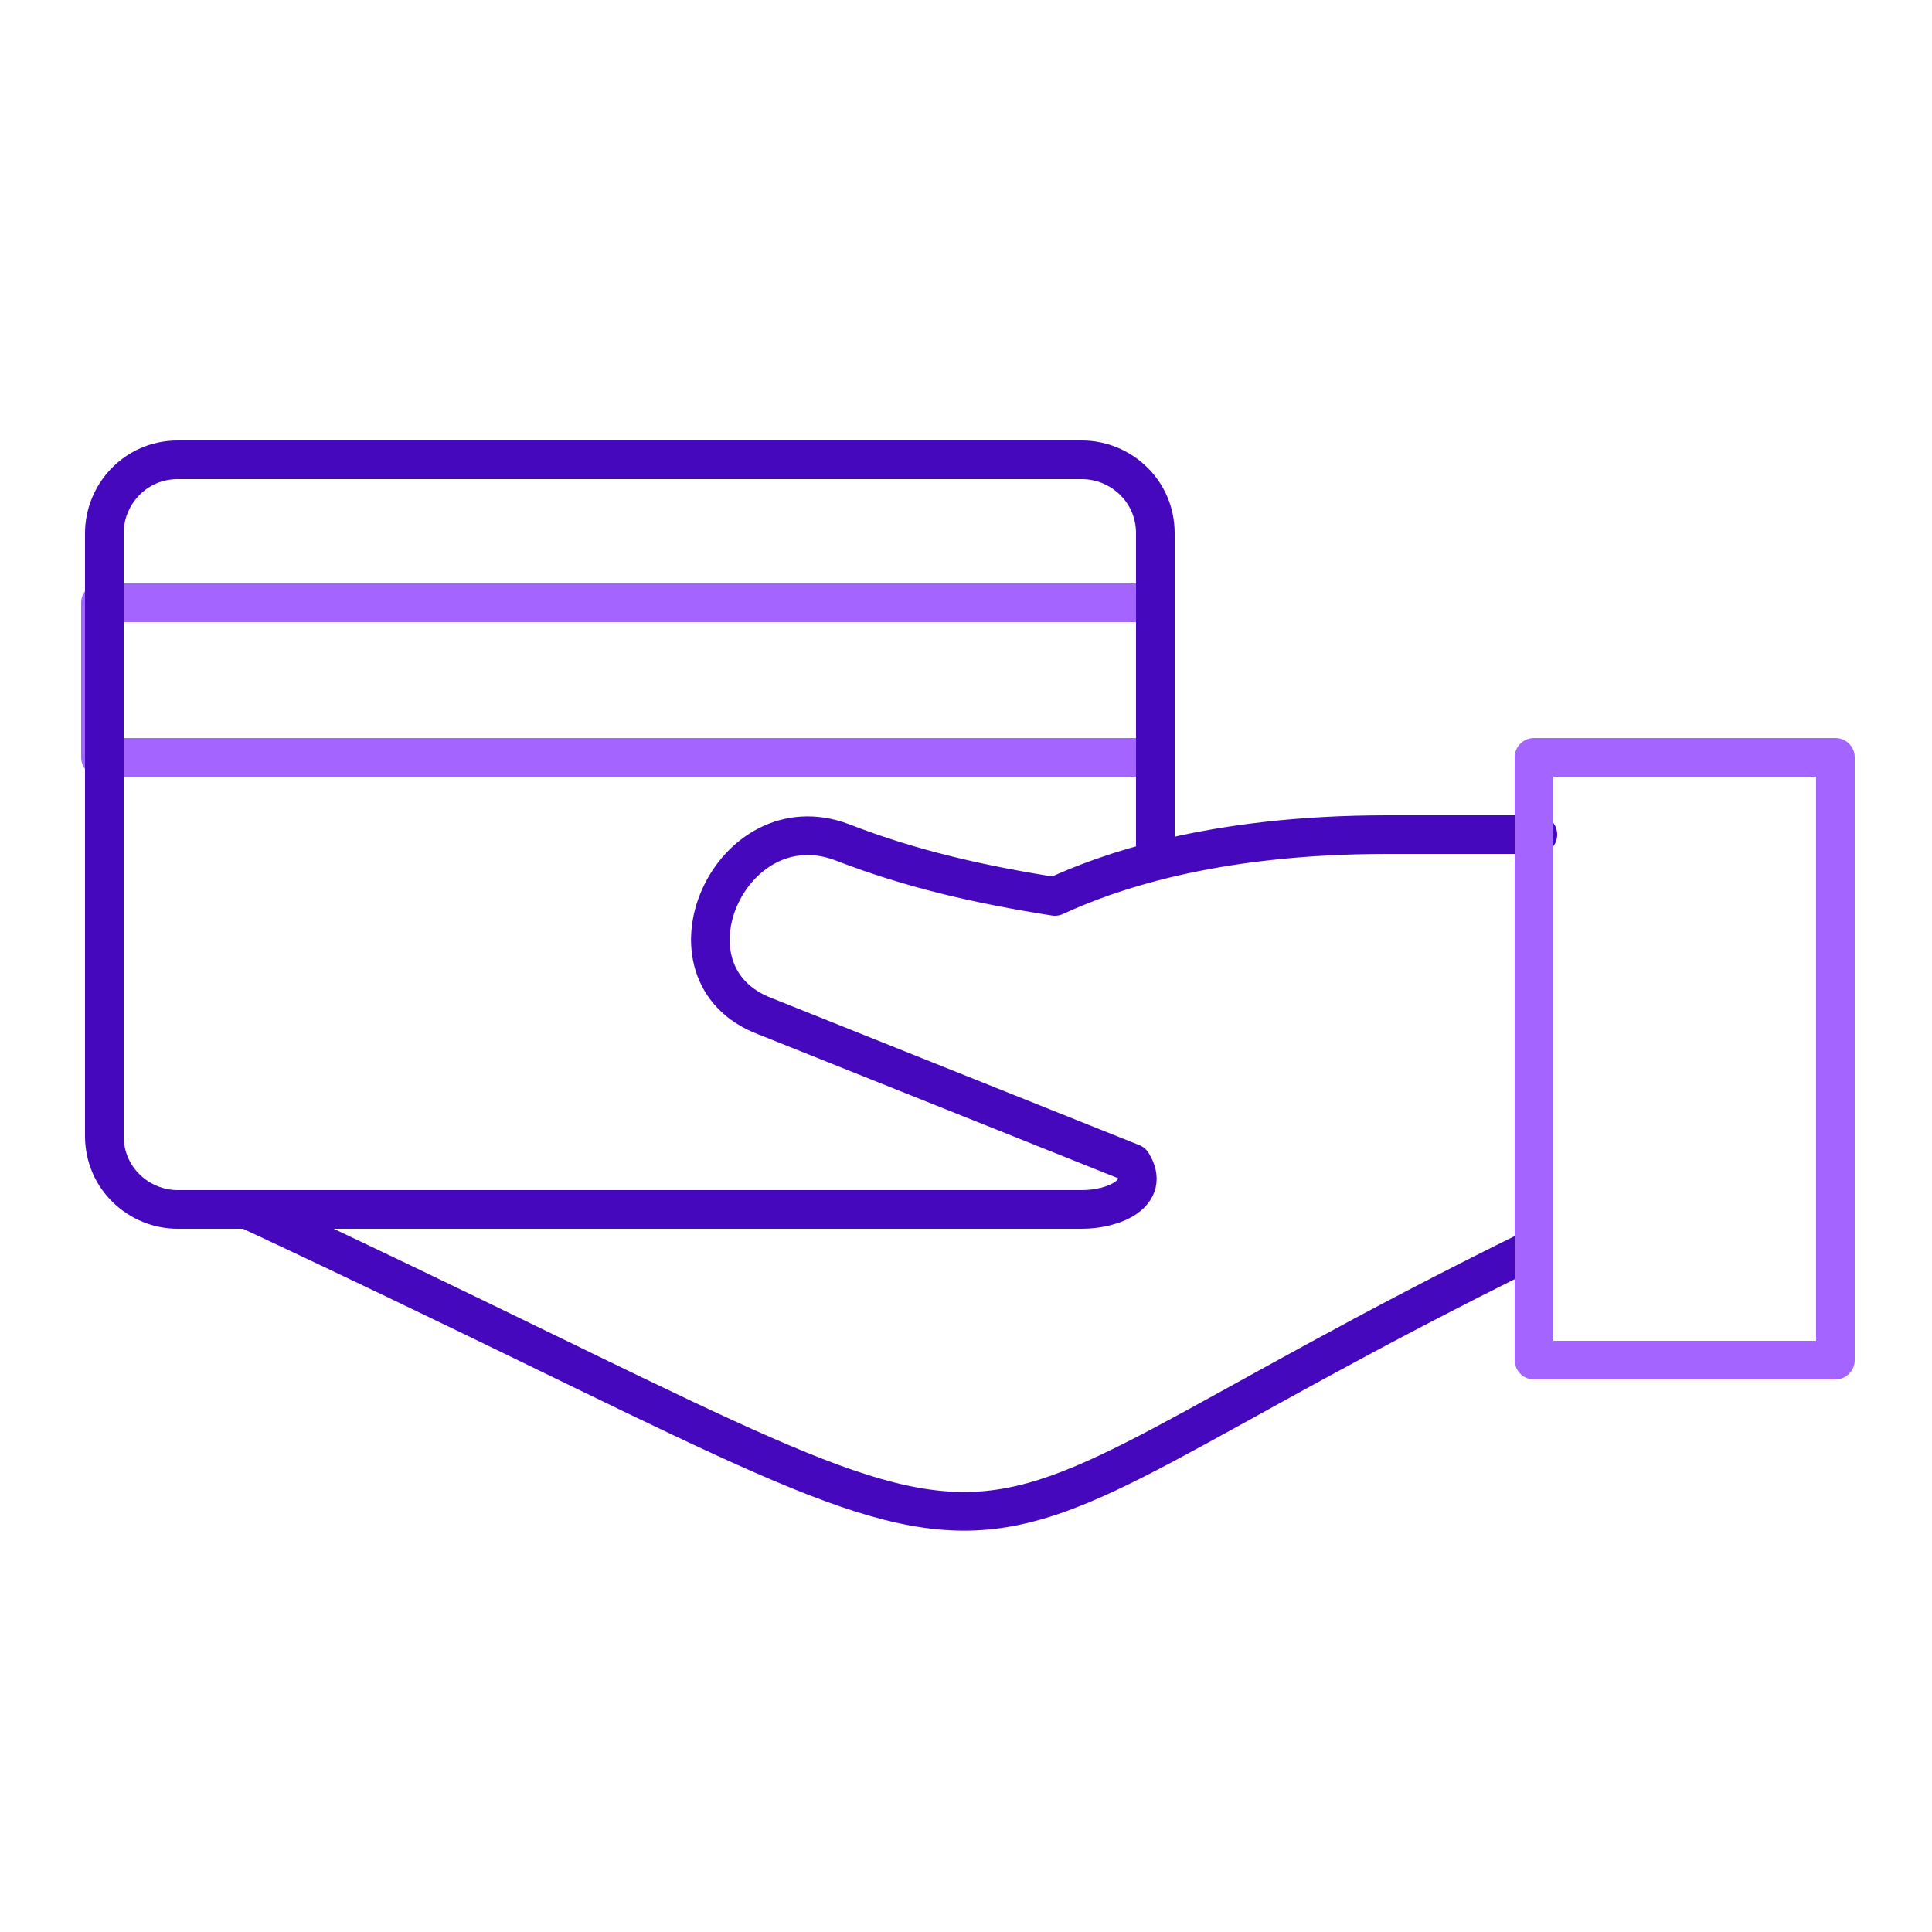 <?xml version="1.0" encoding="utf-8"?>
<!-- Generator: Adobe Illustrator 25.2.3, SVG Export Plug-In . SVG Version: 6.00 Build 0)  -->
<!DOCTYPE svg PUBLIC "-//W3C//DTD SVG 1.1//EN" "http://www.w3.org/Graphics/SVG/1.1/DTD/svg11.dtd">
<svg version="1.1" id="Layer_1" xmlns:x="http://ns.adobe.com/Extensibility/1.0/" xmlns:i="http://ns.adobe.com/AdobeIllustrator/10.0/" xmlns:graph="http://ns.adobe.com/Graphs/1.0/"
	 xmlns="http://www.w3.org/2000/svg" xmlns:xlink="http://www.w3.org/1999/xlink" x="0px" y="0px" width="50px" height="50px"
	 viewBox="0 0 50 50" style="enable-background:new 0 0 50 50;" xml:space="preserve">
<style type="text/css">
	.st0{fill:none;stroke:#A464FF;stroke-linecap:round;stroke-linejoin:round;stroke-miterlimit:10;}
	.st1{fill:none;stroke:#4508BC;stroke-linecap:round;stroke-linejoin:round;stroke-miterlimit:10;}
</style>
<g id="New_icons_1_">
</g>
<g id="Layer_2_2_">
	<rect x="2.6" y="15.6" class="st0" width="27.3" height="4"/>
	<g id="Outline_Icons">
		<path class="st1" d="M39.7,32.3c-17.9,8.8-10.4,9.7-33.3-1"/>
		<path class="st1" d="M29.9,22.2v-8.4c0-1.1-0.9-1.9-1.9-1.9c0,0,0,0,0,0H4.6c-1.1,0-1.9,0.9-1.9,1.9v15.6c0,1.1,0.9,1.9,1.9,1.9
			H28c0.8,0,1.8-0.4,1.3-1.2l-9.5-3.8c-2.9-1.1-0.9-5.6,2-4.5c1.8,0.7,3.6,1.1,5.5,1.4c1.3-0.6,4-1.6,8.6-1.6h3.9"/>
		<rect x="39.7" y="19.6" class="st0" width="7.8" height="15.6"/>
	</g>
</g>
</svg>
